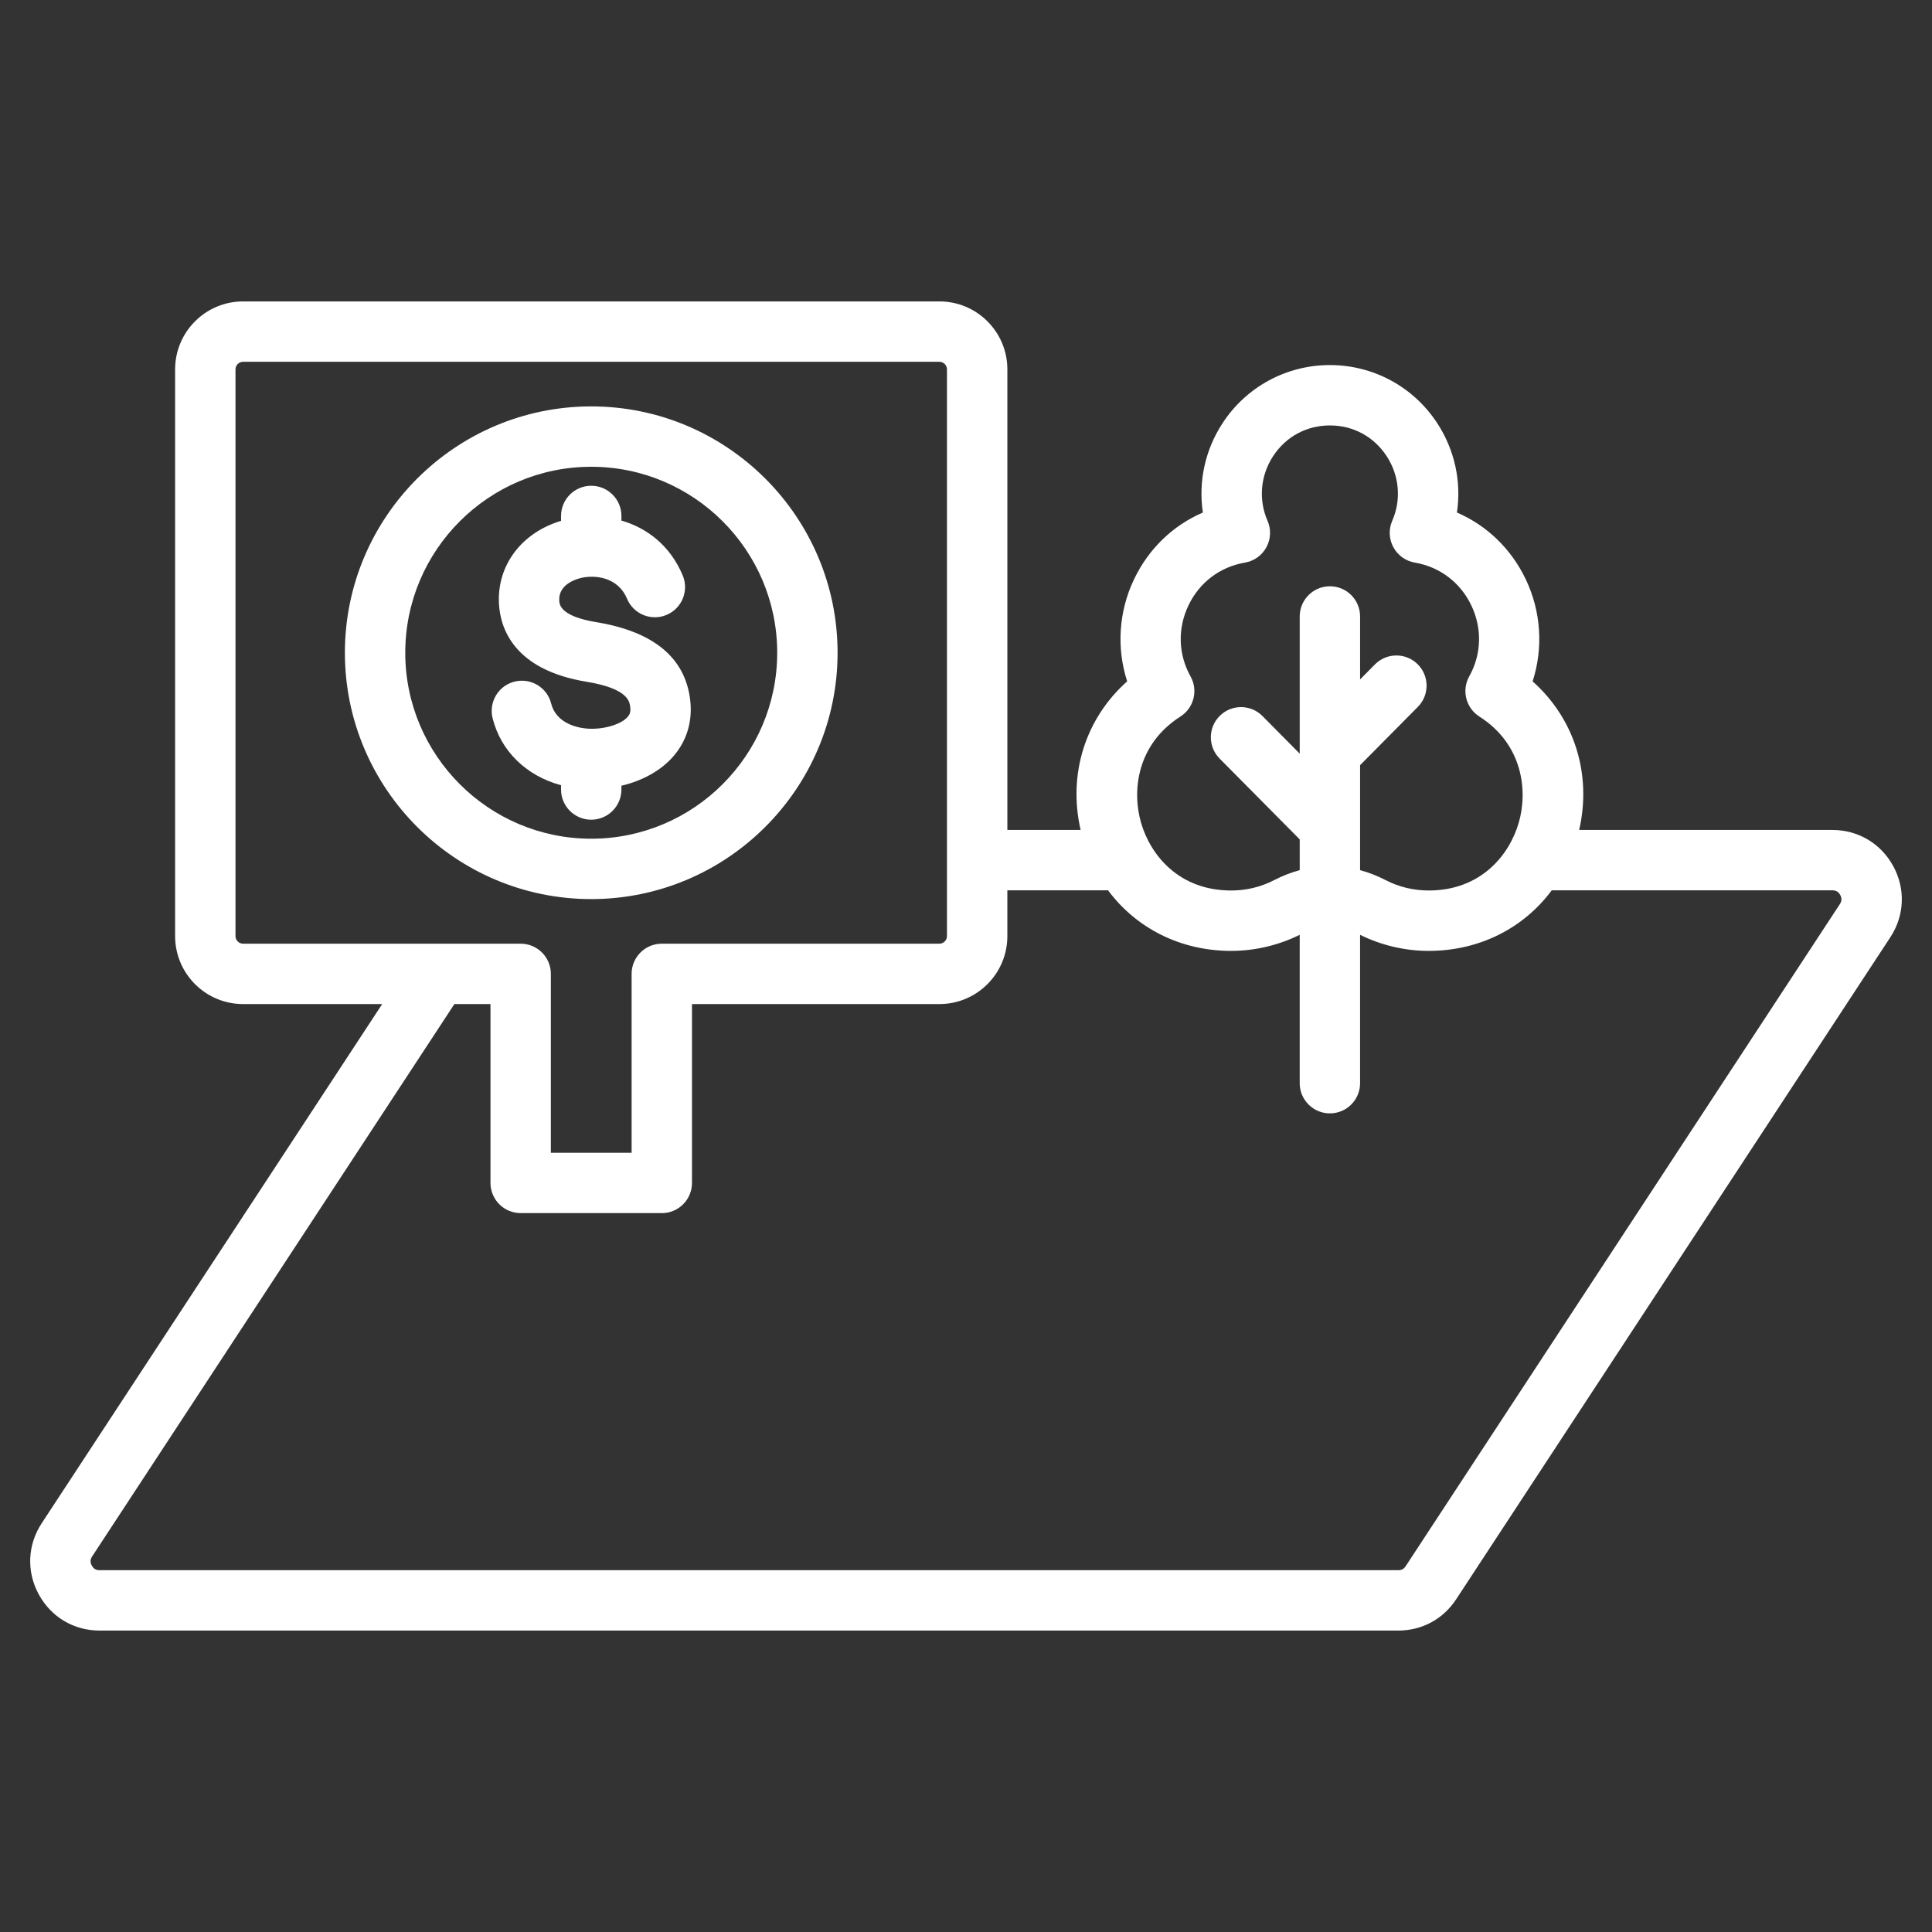 <svg xmlns="http://www.w3.org/2000/svg" xmlns:xlink="http://www.w3.org/1999/xlink" xmlns:svgjs="http://svgjs.dev/svgjs" id="Layer_1" height="300" viewBox="0 0 512 512" width="300"><rect x="0" y="0" width="512" height="512" fill="#333333" stroke="none"/><g width="100%" height="100%" transform="matrix(1,0,0,1,0,0)"><path d="m501.755 229.585c-3.26-6.035-9.301-9.638-16.159-9.638h-67.097c3.394-14.867-1.285-29.532-12.34-39.382 2.851-8.805 2.262-18.514-1.826-27.059-3.874-8.097-10.301-14.254-18.233-17.681 1.22-8.147-.566-16.564-5.225-23.689-6.3-9.636-16.932-15.39-28.44-15.39s-22.141 5.753-28.44 15.39c-4.658 7.125-6.443 15.542-5.225 23.688-7.934 3.428-14.36 9.585-18.234 17.683-4.088 8.544-4.676 18.253-1.825 27.058-11.056 9.85-15.734 24.515-12.341 39.382h-19.41v-122.067c0-9.925-8.075-18-18-18h-184.553c-9.926 0-18.001 8.075-18.001 18v150.208c0 9.925 8.075 18 18.001 18h36.876l-90.236 137.593c-3.762 5.735-4.062 12.763-.802 18.801 3.26 6.034 9.301 9.637 16.159 9.637h344.135c6.303 0 11.901-3.023 15.358-8.294l115.056-175.439c3.762-5.735 4.063-12.763.802-18.801zm-188.931-39.694c3.571-2.279 4.747-6.947 2.68-10.646-3.269-5.85-3.464-12.714-.537-18.832 2.902-6.066 8.354-10.19 14.955-11.315 2.427-.414 4.528-1.921 5.697-4.088s1.274-4.751.287-7.007c-2.438-5.568-1.886-11.965 1.479-17.111 3.385-5.177 8.869-8.146 15.049-8.146s11.664 2.969 15.049 8.145c3.364 5.146 3.917 11.542 1.479 17.111-.987 2.255-.882 4.84.287 7.007s3.271 3.675 5.697 4.088c6.601 1.125 12.052 5.249 14.954 11.314 2.928 6.119 2.731 12.983-.536 18.833-2.066 3.698-.892 8.367 2.68 10.646 11.607 7.407 12.874 19.806 10.432 28.173-2.53 8.668-10.126 17.93-23.858 17.93-4.055 0-7.919-.938-11.484-2.786-2.189-1.135-4.431-1.995-6.698-2.606v-27.821l15.304-15.442c3.11-3.138 3.088-8.203-.05-11.313-3.138-3.108-8.203-3.088-11.313.051l-3.94 3.976v-16.682c0-4.418-3.582-8-8-8s-8 3.582-8 8v36.35l-9.871-9.961c-3.109-3.138-8.175-3.161-11.313-.051s-3.161 8.175-.052 11.313l21.236 21.428v8.152c-2.269.611-4.51 1.471-6.699 2.607-3.564 1.848-7.428 2.786-11.482 2.786-13.732 0-21.329-9.262-23.859-17.93-2.447-8.366-1.18-20.765 10.427-28.173zm-250.418 58.197v-150.208c0-1.084.916-2 2.001-2h184.551c1.084 0 2 .916 2 2v150.208c0 1.084-.916 2-2 2h-73.575c-4.418 0-8 3.582-8 8v47.401h-21.401v-47.401c0-4.418-3.582-8-8-8h-73.575c-1.085-.001-2.001-.916-2.001-2zm425.168-8.476-115.055 175.439c-.498.759-1.071 1.069-1.979 1.069h-344.136c-.977 0-1.618-.383-2.081-1.24-.465-.86-.433-1.607.103-2.423l95.991-146.369h9.565v47.401c0 4.418 3.582 8 8 8h37.401c4.418 0 8-3.582 8-8v-47.401h65.575c9.925 0 18-8.075 18-18v-12.14h26.687c7.467 10.045 19.204 16.047 32.607 16.047 6.302 0 12.568-1.481 18.182-4.262v39.323c0 4.418 3.582 8 8 8s8-3.582 8-8v-39.323c5.614 2.781 11.879 4.262 18.183 4.262 13.403 0 25.139-6.002 32.606-16.047h74.373c.976 0 1.618.383 2.082 1.241.464.859.431 1.606-.104 2.423zm-265.608-66.628c0-35.997-29.286-65.283-65.283-65.283s-65.283 29.286-65.283 65.283c0 35.998 29.286 65.284 65.283 65.284s65.283-29.287 65.283-65.284zm-114.567 0c0-27.175 22.108-49.283 49.283-49.283s49.283 22.108 49.283 49.283-22.108 49.284-49.283 49.284-49.283-22.109-49.283-49.284zm49.284 44.249c-4.418 0-8-3.582-8-8v-1.142c-9.062-2.43-15.937-8.926-18.14-17.763-1.068-4.287 1.54-8.628 5.827-9.697 4.292-1.069 8.629 1.54 9.698 5.827 1.27 5.093 6.816 6.765 11.171 6.675 3.833-.091 7.581-1.395 9.116-3.169.515-.596.824-1.267.662-2.606-.178-1.461-.594-4.882-11.578-6.686-19.476-3.198-22.903-14.388-23.213-20.774-.494-10.167 6.05-18.747 16.456-21.869v-1.294c0-4.418 3.582-8 8-8s8 3.582 8 8v1.221c6.682 1.937 12.875 6.513 16.24 14.529 1.711 4.074-.205 8.763-4.279 10.473-4.068 1.71-8.763-.204-10.473-4.279-2.506-5.967-8.763-6.291-12.062-5.543-1.437.326-6.109 1.721-5.902 5.985.051 1.035.203 4.182 9.824 5.762 15.148 2.487 23.516 9.399 24.869 20.545.688 5.659-.85 10.847-4.443 15.002-3.239 3.745-8.138 6.474-13.774 7.801v1c.001 4.42-3.581 8.002-7.999 8.002z" fill="#ffffff" fill-opacity="1" data-original-color="#000000ff" stroke="none" stroke-opacity="1"></path></g></svg>